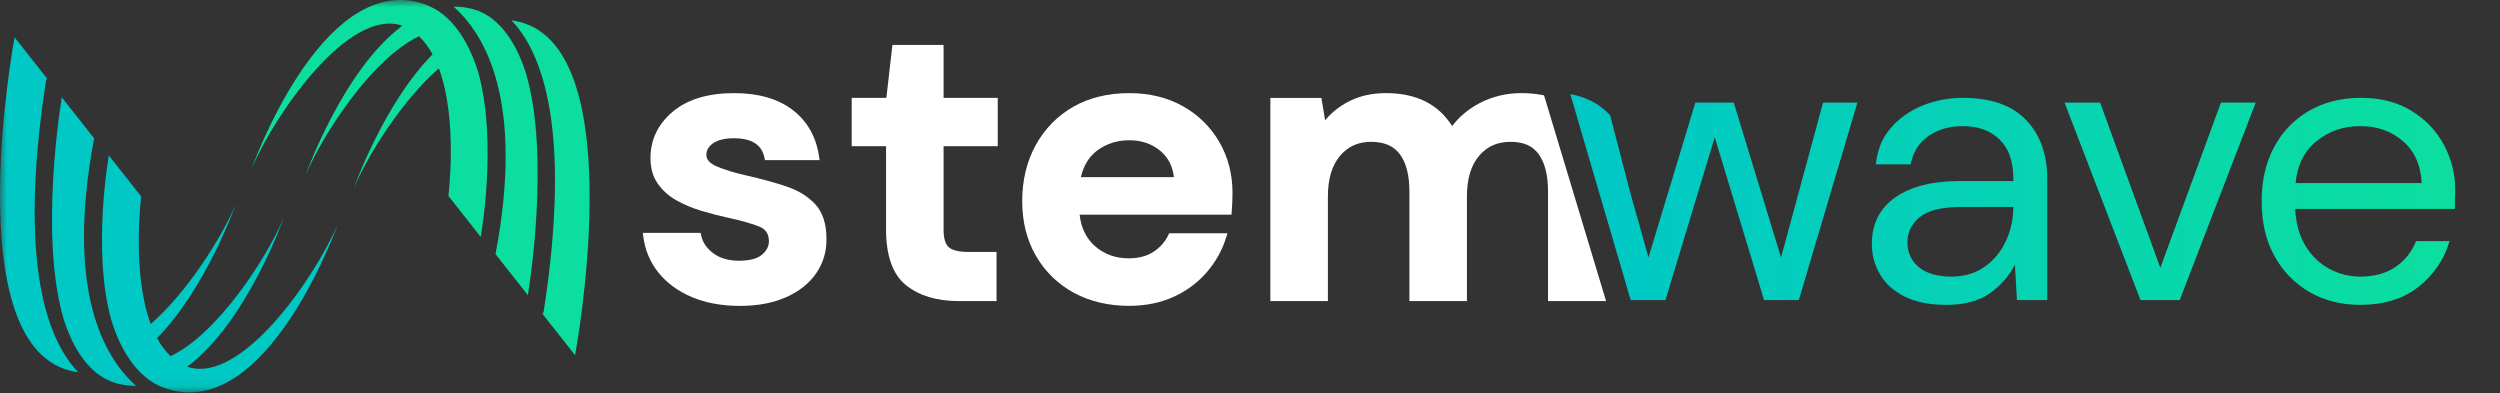 <svg xmlns="http://www.w3.org/2000/svg" width="178" height="28" viewBox="0 0 178 28" fill="none"><rect x="0" y="0" width="178" height="28" fill="#333333" stroke="none"/><g clip-path="url(#clip0_193_21)"><mask id="mask0_193_21" style="mask-type:luminance" maskUnits="userSpaceOnUse" x="0" y="0" width="178" height="28"><path d="M178 0H0V27.945H178V0Z" fill="white"></path></mask><g mask="url(#mask0_193_21)"><path d="M7.929 22.801C6.536 17.834 7.752 11.072 7.752 11.072L10.053 13.992C10.053 13.992 9.361 19.391 10.732 23.073C13.326 20.814 15.758 16.958 16.779 14.567C16.779 14.567 14.653 20.563 11.182 24.07C11.449 24.561 11.767 24.998 12.146 25.358C15.425 23.812 18.919 18.519 20.208 15.503C20.208 15.503 17.558 22.973 13.331 26.11C17.131 27.427 22.397 19.833 24.046 15.972C24.046 15.972 19.19 29.66 12.141 27.76C11.724 27.648 11.342 27.489 10.991 27.291C10.989 27.291 10.986 27.292 10.984 27.293C9.237 26.255 8.342 24.156 7.929 22.801Z" fill="#00C9C5"></path><path d="M7.838 27.136C7.838 27.136 7.845 27.139 7.849 27.14C7.866 27.148 7.884 27.155 7.902 27.162C8.033 27.211 8.167 27.255 8.305 27.293C8.778 27.421 9.241 27.478 9.692 27.473C7.452 25.5 4.636 20.778 6.699 9.873V9.877C6.701 9.862 6.703 9.852 6.703 9.852L4.402 6.933C4.402 6.933 2.723 16.79 4.569 22.839C5.047 24.304 6.019 26.363 7.84 27.136H7.838Z" fill="#00C9C5"></path><path d="M4.876 26.359C5.111 26.424 5.342 26.47 5.571 26.502C3.445 24.299 1.215 18.889 3.299 5.602L3.303 5.791C3.326 5.653 3.34 5.577 3.34 5.577L1.039 2.658C1.039 2.658 -3.009 24.172 4.876 26.359Z" fill="#00C9C5"></path><path d="M34.05 5.14C35.443 10.107 34.227 16.869 34.227 16.869L31.925 13.949C31.925 13.949 32.618 8.549 31.247 4.867C28.652 7.127 26.221 10.982 25.2 13.374C25.2 13.374 27.326 7.377 30.797 3.87C30.53 3.379 30.212 2.942 29.833 2.583C26.553 4.129 23.059 9.422 21.771 12.438C21.771 12.438 24.421 4.968 28.648 1.831C24.847 0.514 19.582 8.108 17.933 11.969C17.933 11.969 22.789 -1.72 29.838 0.181C30.255 0.293 30.637 0.452 30.988 0.65C30.99 0.65 30.993 0.649 30.995 0.648C32.742 1.686 33.636 3.785 34.05 5.14Z" fill="#0BDE9F"></path><path d="M34.146 0.808C34.146 0.808 34.139 0.806 34.135 0.804C34.118 0.797 34.1 0.79 34.082 0.782C33.951 0.733 33.817 0.689 33.679 0.651C33.206 0.524 32.743 0.466 32.291 0.471C34.532 2.444 37.348 7.167 35.285 18.071V18.067C35.283 18.083 35.281 18.093 35.281 18.093L37.583 21.012C37.583 21.012 39.261 11.155 37.415 5.105C36.937 3.641 35.965 1.582 34.145 0.808H34.146Z" fill="#0BDE9F"></path><path d="M37.106 1.59C36.872 1.525 36.641 1.479 36.412 1.447C38.538 3.65 40.768 9.06 38.684 22.347L38.68 22.158C38.657 22.296 38.643 22.372 38.643 22.372L40.944 25.291C40.944 25.291 44.992 3.777 37.106 1.59Z" fill="#0BDE9F"></path><path d="M55.951 13.261C55.111 12.985 54.181 12.73 53.184 12.504C52.278 12.299 51.546 12.074 51.007 11.837C50.527 11.625 50.294 11.361 50.294 11.029C50.294 10.697 50.45 10.429 50.77 10.203C51.106 9.965 51.603 9.844 52.246 9.844C53.526 9.844 54.241 10.3 54.433 11.239L54.466 11.402H58.353L58.321 11.171C58.122 9.764 57.492 8.641 56.445 7.835C55.406 7.036 54.003 6.63 52.275 6.63C50.41 6.63 48.937 7.076 47.897 7.954C46.846 8.841 46.314 9.951 46.314 11.255C46.314 11.975 46.491 12.591 46.84 13.086C47.181 13.572 47.636 13.974 48.189 14.281C48.724 14.579 49.324 14.828 49.972 15.021C50.612 15.212 51.246 15.375 51.857 15.507C52.8 15.712 53.544 15.924 54.068 16.134C54.525 16.319 54.746 16.66 54.746 17.18C54.746 17.537 54.586 17.849 54.256 18.132C53.922 18.419 53.372 18.564 52.622 18.564C51.871 18.564 51.245 18.382 50.777 18.025C50.304 17.665 50.023 17.245 49.918 16.742L49.884 16.58H45.771L45.798 16.808C45.918 17.787 46.281 18.661 46.878 19.404C47.472 20.147 48.274 20.735 49.26 21.153C50.24 21.568 51.391 21.779 52.679 21.779C53.967 21.779 55.032 21.573 55.958 21.166C56.891 20.755 57.617 20.178 58.117 19.45C58.618 18.719 58.862 17.887 58.843 16.983C58.843 15.934 58.573 15.111 58.04 14.536C57.521 13.975 56.819 13.546 55.953 13.263L55.951 13.261Z" fill="white"></path><path d="M67.183 3.197H63.541L63.109 6.968H60.641V10.408H63.087V16.327C63.087 18.217 63.568 19.558 64.517 20.313C65.451 21.058 66.705 21.435 68.243 21.435H70.953V17.94H68.962C68.288 17.94 67.816 17.828 67.558 17.607C67.31 17.393 67.183 16.973 67.183 16.357V10.409H71.039V6.969H67.183V3.197Z" fill="white"></path><path d="M84.226 7.564C83.125 6.945 81.841 6.63 80.412 6.63C78.885 6.63 77.539 6.958 76.409 7.606C75.278 8.257 74.381 9.175 73.742 10.336C73.105 11.494 72.782 12.833 72.782 14.317C72.782 15.801 73.111 17.094 73.758 18.215C74.407 19.339 75.315 20.224 76.457 20.844C77.595 21.462 78.916 21.776 80.384 21.776C81.559 21.776 82.628 21.56 83.563 21.134C84.498 20.708 85.296 20.113 85.936 19.366C86.575 18.621 87.038 17.781 87.314 16.869L87.394 16.608H83.244L83.189 16.726C82.957 17.218 82.599 17.623 82.126 17.931C81.655 18.238 81.059 18.393 80.355 18.393C79.414 18.393 78.604 18.096 77.946 17.51C77.337 16.968 76.974 16.22 76.868 15.285H87.683L87.697 15.098C87.716 14.849 87.731 14.611 87.74 14.382C87.75 14.153 87.754 13.932 87.754 13.721C87.754 12.407 87.44 11.195 86.822 10.12C86.202 9.045 85.329 8.185 84.226 7.564ZM78.145 10.697C78.797 10.225 79.559 9.985 80.412 9.985C81.265 9.985 82.044 10.246 82.636 10.757C83.181 11.23 83.493 11.838 83.583 12.612H76.955C77.157 11.768 77.557 11.124 78.145 10.697Z" fill="white"></path><path d="M114.352 21.436L109.936 6.789L109.813 6.765C109.338 6.676 108.837 6.63 108.325 6.63C107.259 6.63 106.264 6.867 105.366 7.333C104.568 7.749 103.905 8.301 103.392 8.978C102.419 7.421 100.837 6.63 98.685 6.63C97.658 6.63 96.739 6.843 95.954 7.264C95.321 7.603 94.784 8.039 94.349 8.565L94.083 6.971H90.45V21.436H94.546V13.976C94.546 12.747 94.835 11.779 95.405 11.102C95.973 10.427 96.698 10.098 97.62 10.098C98.543 10.098 99.228 10.386 99.67 10.979C100.121 11.583 100.35 12.477 100.35 13.637V21.436H104.445V13.976C104.445 12.747 104.734 11.779 105.304 11.102C105.873 10.427 106.606 10.098 107.549 10.098C108.492 10.098 109.121 10.386 109.554 10.978C109.996 11.582 110.22 12.477 110.22 13.637V21.436H114.352Z" fill="white"></path><path d="M132.247 7.307L128.076 21.366H125.601L122.09 9.772L118.58 21.366H116.105L116.045 21.166L111.805 6.697C112.973 6.917 113.921 7.418 114.642 8.209L116.078 13.734L117.372 18.333L120.709 7.307H123.443L126.81 18.333L129.802 7.307H132.247ZM144.254 8.54C145.262 9.589 145.764 10.982 145.764 12.721V21.366H143.607L143.462 18.844C143.06 19.637 142.47 20.313 141.692 20.871C140.916 21.428 139.875 21.707 138.57 21.707C137.381 21.707 136.394 21.509 135.608 21.112C134.82 20.716 134.235 20.186 133.852 19.525C133.467 18.863 133.276 18.145 133.276 17.37C133.276 15.934 133.833 14.829 134.945 14.054C136.057 13.28 137.573 12.892 139.492 12.892H143.348V12.723C143.348 11.494 143.021 10.563 142.369 9.93C141.717 9.297 140.845 8.98 139.751 8.98C138.812 8.98 138 9.212 137.32 9.675C136.638 10.138 136.213 10.814 136.039 11.701H133.564C133.66 10.681 134.01 9.821 134.615 9.122C135.219 8.423 135.972 7.889 136.874 7.52C137.775 7.152 138.735 6.967 139.752 6.967C141.747 6.967 143.248 7.491 144.256 8.541L144.254 8.54ZM143.348 14.733H139.693C138.273 14.733 137.271 14.975 136.685 15.456C136.101 15.938 135.808 16.538 135.808 17.256C135.808 17.974 136.081 18.584 136.629 19.028C137.175 19.472 137.948 19.694 138.945 19.694C139.866 19.694 140.657 19.458 141.319 18.985C141.982 18.513 142.485 17.898 142.829 17.142C143.174 16.387 143.348 15.593 143.348 14.761V14.733ZM153.815 19.071L149.528 7.307H146.995L152.405 21.366H155.196L160.606 7.307H158.132L153.816 19.071H153.815ZM174.811 13.543C174.811 13.751 174.806 13.958 174.796 14.166C174.786 14.375 174.783 14.611 174.783 14.875H163.416C163.474 15.952 163.728 16.845 164.179 17.554C164.629 18.263 165.196 18.796 165.876 19.155C166.558 19.514 167.281 19.694 168.048 19.694C169.046 19.694 169.881 19.468 170.552 19.013C171.223 18.559 171.713 17.945 172.02 17.17H174.408C174.024 18.474 173.29 19.556 172.207 20.416C171.123 21.277 169.737 21.706 168.049 21.706C166.688 21.706 165.479 21.399 164.424 20.785C163.369 20.171 162.539 19.316 161.935 18.219C161.331 17.123 161.029 15.828 161.029 14.335C161.029 12.842 161.326 11.571 161.921 10.466C162.515 9.361 163.345 8.501 164.41 7.887C165.474 7.273 166.707 6.966 168.107 6.966C169.507 6.966 170.682 7.273 171.69 7.887C172.697 8.502 173.469 9.31 174.006 10.311C174.544 11.314 174.811 12.39 174.811 13.543ZM172.422 13.033C172.365 11.768 171.923 10.775 171.098 10.056C170.273 9.338 169.257 8.979 168.048 8.979C166.839 8.979 165.875 9.324 164.983 10.014C164.092 10.704 163.578 11.71 163.443 13.033H172.422Z" fill="url(#paint0_linear_193_21)"></path></g></g><defs><linearGradient id="paint0_linear_193_21" x1="115.086" y1="14.202" x2="173.647" y2="14.202" gradientUnits="userSpaceOnUse"><stop stop-color="#00C9C5"></stop><stop offset="1" stop-color="#0BDE9F"></stop></linearGradient><clipPath id="clip0_193_21"><rect width="178" height="28" fill="white"></rect></clipPath></defs></svg>